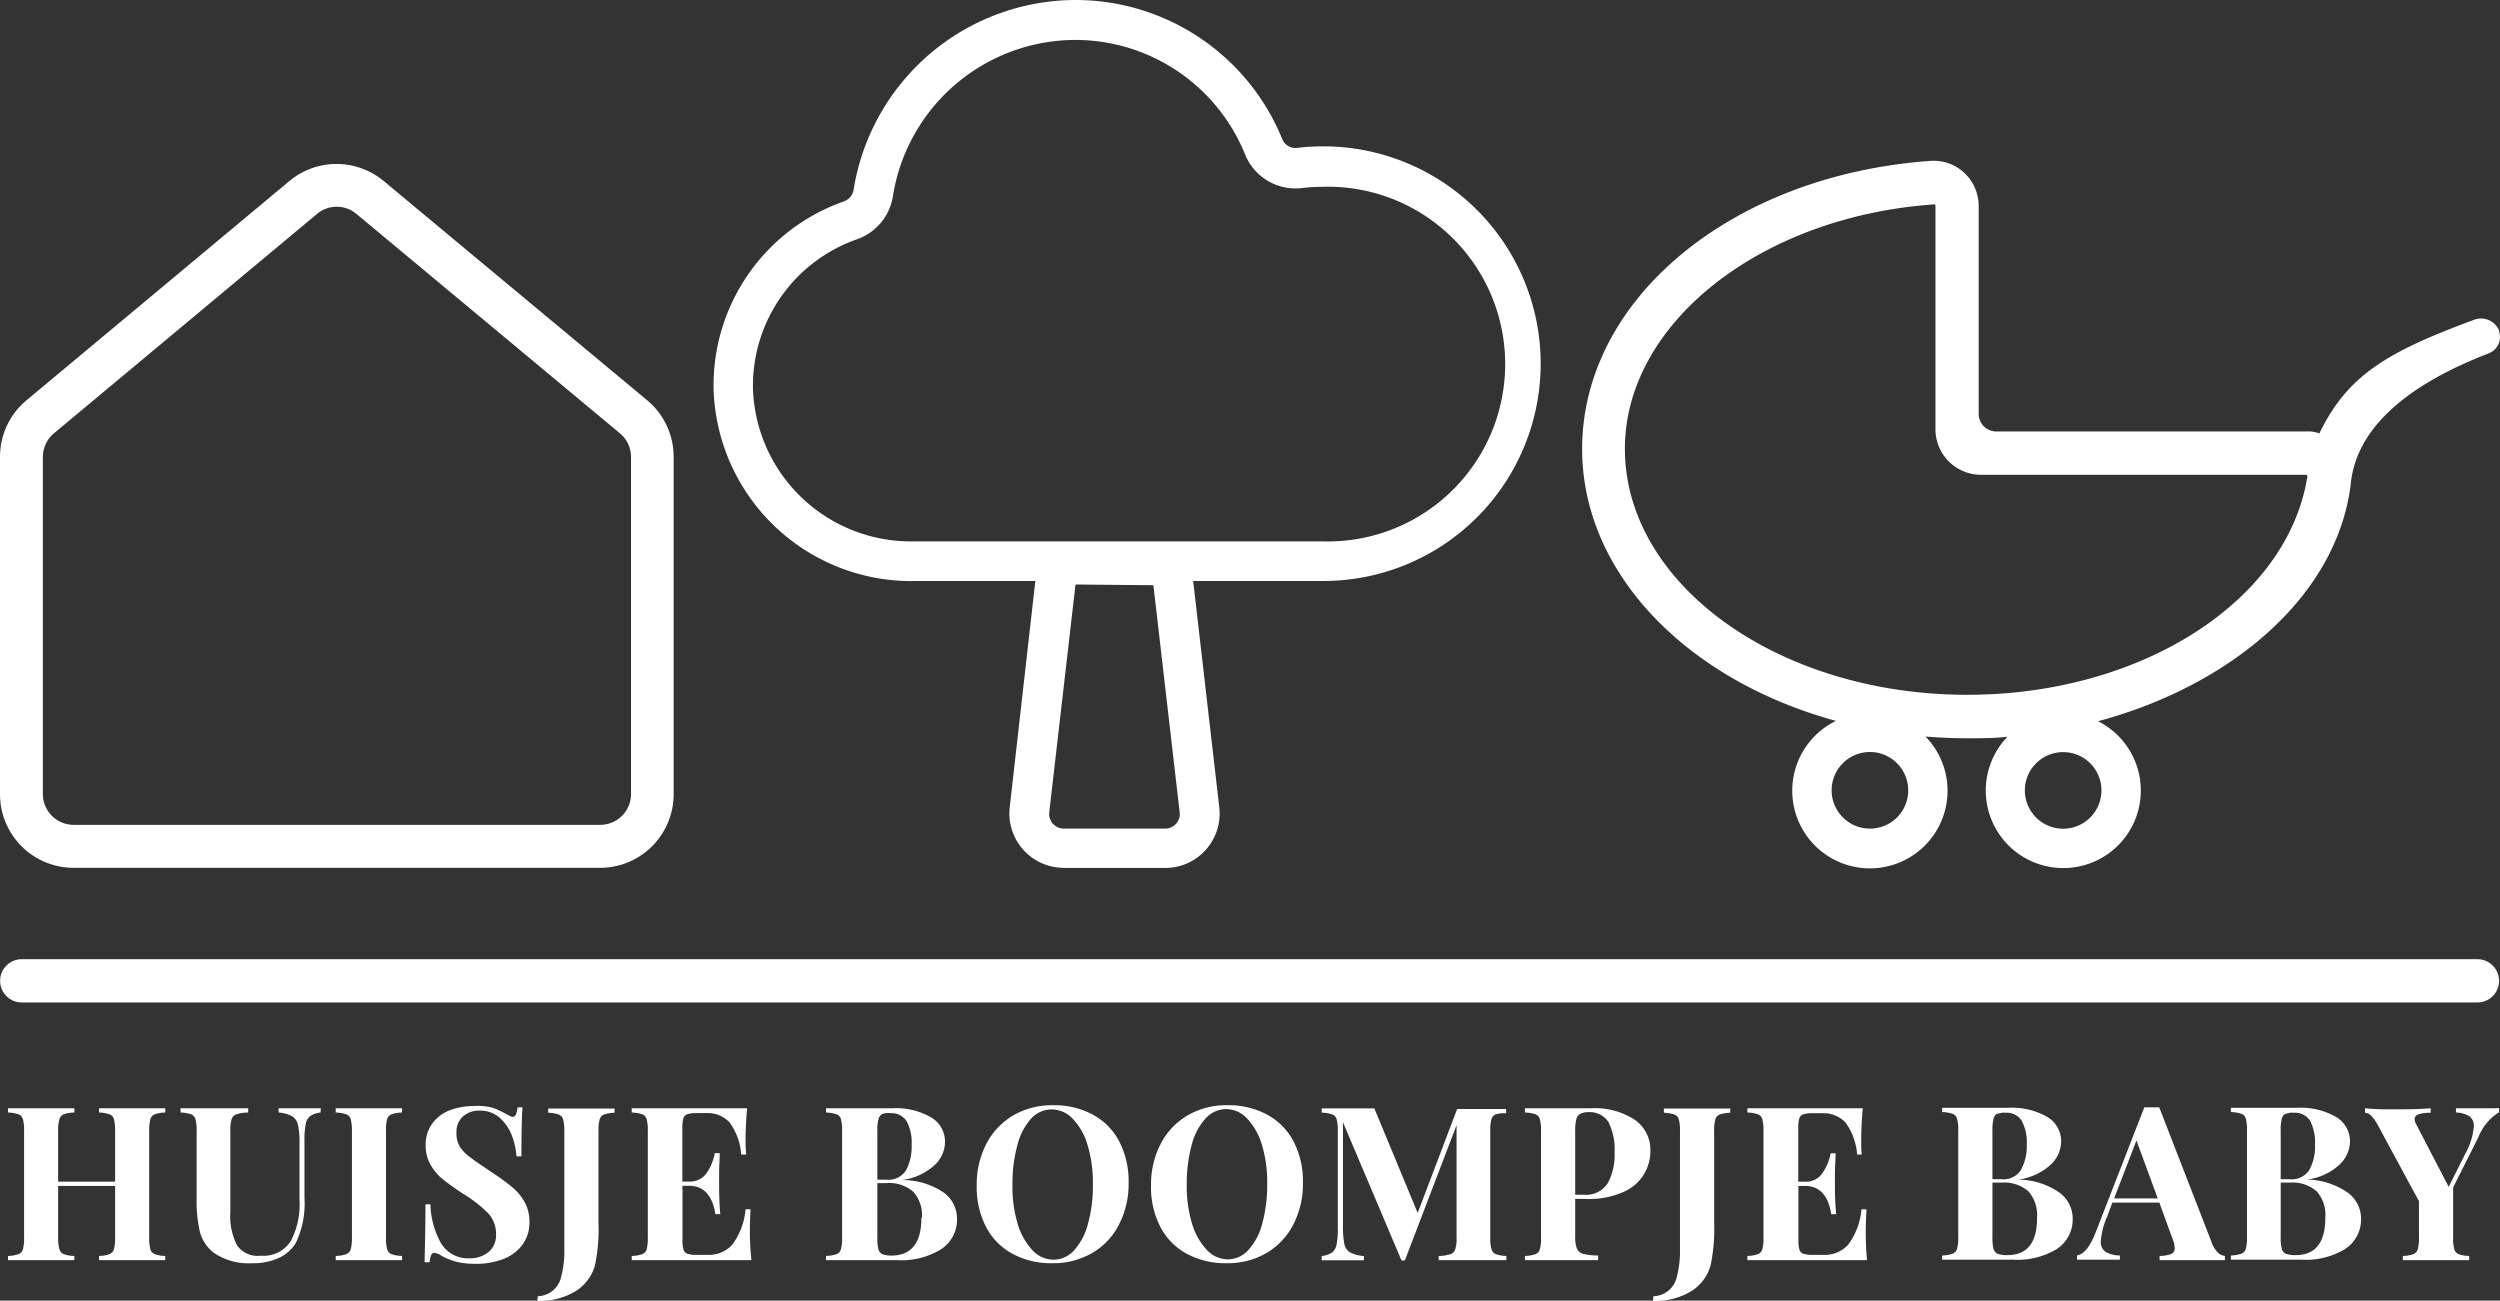 <svg id="Laag_1" data-name="Laag 1" xmlns="http://www.w3.org/2000/svg" viewBox="0 0 212.83 110.72"><rect x="0" y="0" width="212.83" height="110.72" fill="#333333" stroke="none"/><defs><style>.cls-1{fill:#ffffff;}</style></defs><path class="cls-1" d="M217.81,93.8H8.75a1.84,1.84,0,1,1,0-3.68H217.81a1.84,1.84,0,1,1,0,3.68Z" transform="translate(-6.9 -8.46)"/><path class="cls-1" d="M20.08,103.32a.64.64,0,0,0-.38.42,3.87,3.87,0,0,0-.1,1v9.07a3.81,3.81,0,0,0,.1,1,.64.64,0,0,0,.38.42,2.72,2.72,0,0,0,.89.15v.36c-.59,0-1.52,0-2.77,0s-2.19,0-2.87,0v-.36a2.75,2.75,0,0,0,.88-.15.63.63,0,0,0,.39-.42,3.81,3.81,0,0,0,.1-1v-4.39H11.85v4.39a3.34,3.34,0,0,0,.11,1,.61.61,0,0,0,.37.42,2.74,2.74,0,0,0,.9.15v.36c-.66,0-1.58,0-2.76,0s-2.27,0-2.89,0v-.36a2.7,2.7,0,0,0,.88-.15.63.63,0,0,0,.39-.42,3.42,3.42,0,0,0,.1-1v-9.07a3.46,3.46,0,0,0-.1-1,.63.63,0,0,0-.39-.42,3,3,0,0,0-.88-.15v-.36c.62,0,1.58,0,2.89,0s2.1,0,2.76,0v.36a3,3,0,0,0-.9.15.61.61,0,0,0-.37.42,3.39,3.39,0,0,0-.11,1v4.32H16.7v-4.32a3.87,3.87,0,0,0-.1-1,.63.63,0,0,0-.39-.42,3.07,3.07,0,0,0-.88-.15v-.36c.68,0,1.64,0,2.87,0s2.18,0,2.77,0v.36A3,3,0,0,0,20.08,103.32Z" transform="translate(-6.9 -8.46)"/><path class="cls-1" d="M34.19,103.17a2,2,0,0,0-.89.31,1.11,1.11,0,0,0-.38.7,7,7,0,0,0-.1,1.4v4.85a7.78,7.78,0,0,1-.75,3.87,3.3,3.3,0,0,1-1.43,1.25,5.21,5.21,0,0,1-2.28.45,5.21,5.21,0,0,1-3.29-.91,3.34,3.34,0,0,1-1.14-1.71,11.45,11.45,0,0,1-.29-2.9v-5.74a3.46,3.46,0,0,0-.1-1,.62.62,0,0,0-.38-.42,3.15,3.15,0,0,0-.89-.15v-.36c.62,0,1.57,0,2.85,0s2.24,0,2.91,0v.36a3.54,3.54,0,0,0-1,.15.64.64,0,0,0-.41.42,3.08,3.08,0,0,0-.11,1v6.89a5.49,5.49,0,0,0,.56,2.83,2.11,2.11,0,0,0,2,.9,2.78,2.78,0,0,0,2.58-1.23,6.79,6.79,0,0,0,.75-3.5V105.8a7.37,7.37,0,0,0-.13-1.57,1.18,1.18,0,0,0-.49-.74,3,3,0,0,0-1.16-.32v-.36c.47,0,1.12,0,2,0,.68,0,1.21,0,1.59,0Z" transform="translate(-6.9 -8.46)"/><path class="cls-1" d="M41.13,103.17a3,3,0,0,0-.89.15.62.62,0,0,0-.38.42,3.46,3.46,0,0,0-.1,1v9.07a3.42,3.42,0,0,0,.1,1,.62.62,0,0,0,.38.42,2.72,2.72,0,0,0,.89.15v.36c-.66,0-1.58,0-2.76,0s-2.26,0-2.89,0v-.36a2.77,2.77,0,0,0,.89-.15.63.63,0,0,0,.39-.42,3.81,3.81,0,0,0,.1-1v-9.07a3.87,3.87,0,0,0-.1-1,.63.63,0,0,0-.39-.42,3.08,3.08,0,0,0-.89-.15v-.36c.63,0,1.59,0,2.89,0s2.1,0,2.76,0Z" transform="translate(-6.9 -8.46)"/><path class="cls-1" d="M48.79,102.75a5.6,5.6,0,0,1,1.15.53l.36.18a.63.63,0,0,0,.26.08.29.29,0,0,0,.26-.2,2,2,0,0,0,.14-.61h.42q-.09,1.23-.09,4.17h-.42a6.22,6.22,0,0,0-.44-1.88,3.78,3.78,0,0,0-1.06-1.46,2.49,2.49,0,0,0-1.6-.55,2.07,2.07,0,0,0-1.46.5,1.74,1.74,0,0,0-.55,1.36A2.24,2.24,0,0,0,46,106a3.08,3.08,0,0,0,.77.86c.33.27.83.62,1.51,1.07l.59.4a18.1,18.1,0,0,1,1.7,1.25,4.43,4.43,0,0,1,1,1.23,3.35,3.35,0,0,1,.4,1.64,3.16,3.16,0,0,1-.61,2,3.65,3.65,0,0,1-1.63,1.2,6.28,6.28,0,0,1-2.3.4,6.75,6.75,0,0,1-1.7-.18,5.45,5.45,0,0,1-1.24-.5,1.29,1.29,0,0,0-.62-.25.28.28,0,0,0-.26.19,2,2,0,0,0-.14.61h-.42c0-.76.07-2.41.07-4.93h.42a7.24,7.24,0,0,0,.91,3.32,2.67,2.67,0,0,0,2.42,1.27,2.47,2.47,0,0,0,1.62-.53,1.86,1.86,0,0,0,.64-1.52,2.59,2.59,0,0,0-.65-1.76,10.9,10.9,0,0,0-2.09-1.64c-.73-.48-1.31-.89-1.75-1.24a4.49,4.49,0,0,1-1.08-1.26,3.24,3.24,0,0,1-.42-1.67,3,3,0,0,1,.56-1.85,3.27,3.27,0,0,1,1.49-1.13,5.61,5.61,0,0,1,2-.36A5.17,5.17,0,0,1,48.79,102.75Z" transform="translate(-6.9 -8.46)"/><path class="cls-1" d="M52.68,118.81a2.09,2.09,0,0,0,2-1.69,8.22,8.22,0,0,0,.26-2.36v-10a3.46,3.46,0,0,0-.1-1,.6.6,0,0,0-.38-.42,3.08,3.08,0,0,0-.89-.15v-.36c.61,0,1.53,0,2.76,0s2.22,0,2.89,0v.36a3,3,0,0,0-.89.15.62.62,0,0,0-.38.42,3.46,3.46,0,0,0-.1,1v7.81a14.72,14.72,0,0,1-.31,3.65,3.8,3.8,0,0,1-1.64,2.16,5.81,5.81,0,0,1-3.26.82Z" transform="translate(-6.9 -8.46)"/><path class="cls-1" d="M70.87,115.74c-.83,0-2.23,0-4.19,0q-4,0-6,0v-.36a2.77,2.77,0,0,0,.89-.15.6.6,0,0,0,.38-.42,3.42,3.42,0,0,0,.1-1v-9.07a3.46,3.46,0,0,0-.1-1,.6.6,0,0,0-.38-.42,3.08,3.08,0,0,0-.89-.15v-.36q2,0,6,0c1.79,0,3.07,0,3.82,0-.08,1-.13,1.91-.13,2.7a9.66,9.66,0,0,0,.06,1.24H70A5.26,5.26,0,0,0,69,104a2.57,2.57,0,0,0-2-.78h-.75a2.67,2.67,0,0,0-.82.09.55.55,0,0,0-.35.35,2.9,2.9,0,0,0-.09.85v4.54h.58a1.7,1.7,0,0,0,1.48-.72,4.42,4.42,0,0,0,.7-1.7h.42c0,.52-.05,1.09-.05,1.72v.88c0,.62,0,1.48.1,2.59h-.42c-.25-1.6-1-2.41-2.23-2.41H65V114a2.9,2.9,0,0,0,.09.85.55.55,0,0,0,.35.35,2.67,2.67,0,0,0,.82.09h.9a2.68,2.68,0,0,0,2.09-.88,5.9,5.9,0,0,0,1.12-3h.42c0,.4-.05.92-.05,1.54A23.46,23.46,0,0,0,70.87,115.74Z" transform="translate(-6.9 -8.46)"/><path class="cls-1" d="M87.26,110a2.73,2.73,0,0,1,1.11,2.16A3,3,0,0,1,87,114.82a6.42,6.42,0,0,1-3.71.92h-.9c-.8,0-1.59,0-2.35,0-1.26,0-2.2,0-2.82,0v-.36a2.83,2.83,0,0,0,.89-.15.6.6,0,0,0,.38-.42,3.42,3.42,0,0,0,.1-1v-9.07a3.46,3.46,0,0,0-.1-1,.6.6,0,0,0-.38-.42,3.15,3.15,0,0,0-.89-.15v-.36c.62,0,1.55,0,2.78,0l2,0,.84,0a6,6,0,0,1,3.35.79,2.39,2.39,0,0,1,1.16,2.08,2.73,2.73,0,0,1-.92,2,5.11,5.11,0,0,1-2.73,1.24v0A6.23,6.23,0,0,1,87.26,110ZM82,103.3a.7.7,0,0,0-.32.46,4,4,0,0,0-.09,1v4.13h.78a1.77,1.77,0,0,0,1.67-.81,4.34,4.34,0,0,0,.47-2.17,3.82,3.82,0,0,0-.43-2,1.49,1.49,0,0,0-1.36-.68A1.46,1.46,0,0,0,82,103.3Zm3.39,8.83a3,3,0,0,0-.73-2.2,3.11,3.11,0,0,0-2.3-.75h-.77v4.63a3.81,3.81,0,0,0,.09,1,.65.65,0,0,0,.36.43,2.26,2.26,0,0,0,.81.11C84.49,115.32,85.34,114.26,85.34,112.13Z" transform="translate(-6.9 -8.46)"/><path class="cls-1" d="M99.91,103.34a5.44,5.44,0,0,1,2.26,2.27,7.34,7.34,0,0,1,.81,3.56,7.48,7.48,0,0,1-.83,3.56,5.85,5.85,0,0,1-2.29,2.41,6.55,6.55,0,0,1-3.35.86,6.9,6.9,0,0,1-3.39-.79,5.44,5.44,0,0,1-2.26-2.27,7.34,7.34,0,0,1-.81-3.56,7.48,7.48,0,0,1,.83-3.56,6,6,0,0,1,2.29-2.41,6.55,6.55,0,0,1,3.35-.86A6.9,6.9,0,0,1,99.91,103.34Zm-5.23.35A5.33,5.33,0,0,0,93.5,106a12.51,12.51,0,0,0-.41,3.34,11,11,0,0,0,.46,3.35,5.59,5.59,0,0,0,1.27,2.23,2.45,2.45,0,0,0,1.76.78,2.37,2.37,0,0,0,1.77-.81,5.33,5.33,0,0,0,1.18-2.28,12.12,12.12,0,0,0,.41-3.34,11,11,0,0,0-.46-3.35,5.37,5.37,0,0,0-1.27-2.23,2.44,2.44,0,0,0-1.76-.78A2.37,2.37,0,0,0,94.68,103.69Z" transform="translate(-6.9 -8.46)"/><path class="cls-1" d="M114.75,103.34a5.44,5.44,0,0,1,2.26,2.27,7.34,7.34,0,0,1,.81,3.56,7.48,7.48,0,0,1-.83,3.56,5.92,5.92,0,0,1-2.29,2.41,6.55,6.55,0,0,1-3.35.86,6.9,6.9,0,0,1-3.39-.79,5.44,5.44,0,0,1-2.26-2.27,7.34,7.34,0,0,1-.81-3.56,7.48,7.48,0,0,1,.83-3.56,6,6,0,0,1,2.29-2.41,6.55,6.55,0,0,1,3.35-.86A6.9,6.9,0,0,1,114.75,103.34Zm-5.23.35a5.33,5.33,0,0,0-1.18,2.28,12.51,12.51,0,0,0-.41,3.34,11,11,0,0,0,.46,3.35,5.59,5.59,0,0,0,1.27,2.23,2.45,2.45,0,0,0,1.76.78,2.37,2.37,0,0,0,1.77-.81,5.33,5.33,0,0,0,1.18-2.28,12.51,12.51,0,0,0,.41-3.34,11,11,0,0,0-.46-3.35,5.59,5.59,0,0,0-1.27-2.23,2.45,2.45,0,0,0-1.76-.78A2.37,2.37,0,0,0,109.52,103.69Z" transform="translate(-6.9 -8.46)"/><path class="cls-1" d="M134.25,103.32a.62.62,0,0,0-.38.42,3.46,3.46,0,0,0-.1,1v9.07a3.42,3.42,0,0,0,.1,1,.64.64,0,0,0,.38.42,2.83,2.83,0,0,0,.89.15v.36c-.67,0-1.63,0-2.87,0s-2.26,0-2.89,0v-.36a3.19,3.19,0,0,0,1-.15.64.64,0,0,0,.41-.42,3,3,0,0,0,.11-1v-9.56l-4.4,11.51h-.29L121.23,104v8.76a8.44,8.44,0,0,0,.11,1.58,1.1,1.1,0,0,0,.48.73,3,3,0,0,0,1.19.32v.36c-.48,0-1.14,0-2,0-.67,0-1.2,0-1.59,0v-.36a2,2,0,0,0,.89-.31,1.11,1.11,0,0,0,.38-.7,7,7,0,0,0,.1-1.4v-8.23a3.46,3.46,0,0,0-.1-1,.6.6,0,0,0-.38-.42,3.15,3.15,0,0,0-.89-.15v-.36c.39,0,.92,0,1.59,0,1.12,0,2.09,0,2.89,0l3.69,8.9,3.36-8.85h1.3c1.24,0,2.2,0,2.87,0v.36A3,3,0,0,0,134.25,103.32Z" transform="translate(-6.9 -8.46)"/><path class="cls-1" d="M141,110.52v3.18a2.82,2.82,0,0,0,.15,1.07.82.82,0,0,0,.55.44,5,5,0,0,0,1.25.13v.4c-1.49,0-2.61,0-3.34,0s-1.38,0-2.3,0h-.59v-.36a2.83,2.83,0,0,0,.89-.15.6.6,0,0,0,.38-.42,3.42,3.42,0,0,0,.1-1v-9.07a3.46,3.46,0,0,0-.1-1,.6.6,0,0,0-.38-.42,3.15,3.15,0,0,0-.89-.15v-.36c.62,0,1.55,0,2.78,0l2,0,.84,0a6.17,6.17,0,0,1,3.76,1,3.11,3.11,0,0,1,1.3,2.62,3.77,3.77,0,0,1-2.24,3.48,7.15,7.15,0,0,1-3.22.62Zm.41-7.22a.7.7,0,0,0-.32.46,4,4,0,0,0-.09,1v5.41h.78a2.17,2.17,0,0,0,2-1,5,5,0,0,0,.57-2.57,5.18,5.18,0,0,0-.52-2.62,1.9,1.9,0,0,0-1.75-.84A1.46,1.46,0,0,0,141.4,103.3Z" transform="translate(-6.9 -8.46)"/><path class="cls-1" d="M147.66,118.81a2.09,2.09,0,0,0,2-1.69,8.59,8.59,0,0,0,.26-2.36v-10a3.46,3.46,0,0,0-.1-1,.62.62,0,0,0-.38-.42,3.15,3.15,0,0,0-.89-.15v-.36c.61,0,1.53,0,2.76,0s2.22,0,2.89,0v.36a3.1,3.1,0,0,0-.9.15.63.63,0,0,0-.37.42,3.46,3.46,0,0,0-.1,1v7.81a15.24,15.24,0,0,1-.31,3.65,3.8,3.8,0,0,1-1.64,2.16,5.81,5.81,0,0,1-3.26.82Z" transform="translate(-6.9 -8.46)"/><path class="cls-1" d="M165.84,115.74c-.83,0-2.22,0-4.18,0-2.66,0-4.64,0-6,0v-.36a2.83,2.83,0,0,0,.89-.15.62.62,0,0,0,.38-.42,3.42,3.42,0,0,0,.1-1v-9.07a3.46,3.46,0,0,0-.1-1,.62.62,0,0,0-.38-.42,3.15,3.15,0,0,0-.89-.15v-.36c1.32,0,3.3,0,6,0,1.79,0,3.06,0,3.82,0-.09,1-.13,1.91-.13,2.7,0,.54,0,.95.05,1.24H165a5.27,5.27,0,0,0-1-2.74,2.6,2.6,0,0,0-2-.78h-.75a2.67,2.67,0,0,0-.82.09.53.53,0,0,0-.35.35,2.9,2.9,0,0,0-.09.85v4.54h.58a1.67,1.67,0,0,0,1.47-.72,4.43,4.43,0,0,0,.71-1.7h.42c0,.52-.06,1.09-.06,1.72v.88c0,.62,0,1.48.11,2.59h-.42c-.25-1.6-1-2.41-2.23-2.41H160V114a2.9,2.9,0,0,0,.09.85.53.53,0,0,0,.35.35,2.67,2.67,0,0,0,.82.09h.89a2.68,2.68,0,0,0,2.1-.88,5.9,5.9,0,0,0,1.12-3h.42c0,.4-.05.92-.05,1.54A26.2,26.2,0,0,0,165.84,115.74Z" transform="translate(-6.9 -8.46)"/><path class="cls-1" d="M182.24,110a2.73,2.73,0,0,1,1.11,2.16,3,3,0,0,1-1.33,2.62,6.42,6.42,0,0,1-3.71.92h-.9c-.8,0-1.59,0-2.36,0-1.25,0-2.19,0-2.81,0v-.36a2.83,2.83,0,0,0,.89-.15.64.64,0,0,0,.38-.42,3.42,3.42,0,0,0,.1-1v-9.07a3.46,3.46,0,0,0-.1-1,.64.64,0,0,0-.38-.42,3.15,3.15,0,0,0-.89-.15v-.36c.62,0,1.55,0,2.78,0l2,0,.84,0a6,6,0,0,1,3.35.79,2.41,2.41,0,0,1,1.16,2.08,2.77,2.77,0,0,1-.92,2,5.11,5.11,0,0,1-2.73,1.24v0A6.26,6.26,0,0,1,182.24,110Zm-5.31-6.74a.67.67,0,0,0-.32.46,4,4,0,0,0-.09,1v4.13h.78a1.76,1.76,0,0,0,1.66-.81,4.23,4.23,0,0,0,.48-2.17,3.82,3.82,0,0,0-.43-2,1.5,1.5,0,0,0-1.36-.68A1.46,1.46,0,0,0,176.93,103.3Zm3.39,8.83a3.06,3.06,0,0,0-.73-2.2,3.12,3.12,0,0,0-2.31-.75h-.76v4.63a3.81,3.81,0,0,0,.09,1,.67.67,0,0,0,.35.43,2.37,2.37,0,0,0,.82.11C179.47,115.32,180.32,114.26,180.32,112.13Z" transform="translate(-6.9 -8.46)"/><path class="cls-1" d="M195.71,115.09a1,1,0,0,0,.6.29v.36c-.73,0-1.66,0-2.78,0s-2.17,0-2.78,0v-.36a2.85,2.85,0,0,0,1-.17.51.51,0,0,0,.29-.49,2.48,2.48,0,0,0-.22-.88l-1.09-3h-4l-.47,1.26a6.1,6.1,0,0,0-.51,2,1,1,0,0,0,.41.94,2.49,2.49,0,0,0,1.21.3v.36c-.83,0-1.58,0-2.26,0s-1,0-1.39,0v-.36c.59-.11,1.12-.75,1.57-1.92l4.16-10.69.64,0,.63,0,4.44,11.44A2.34,2.34,0,0,0,195.71,115.09Zm-5.12-4.61-1.81-4.93-1.9,4.93Z" transform="translate(-6.9 -8.46)"/><path class="cls-1" d="M206.78,110a2.74,2.74,0,0,1,1.12,2.16,3,3,0,0,1-1.34,2.62,6.42,6.42,0,0,1-3.71.92H202c-.81,0-1.59,0-2.36,0-1.26,0-2.19,0-2.82,0v-.36a2.77,2.77,0,0,0,.89-.15.6.6,0,0,0,.38-.42,3.42,3.42,0,0,0,.1-1v-9.07a3.46,3.46,0,0,0-.1-1,.6.6,0,0,0-.38-.42,3.08,3.08,0,0,0-.89-.15v-.36c.63,0,1.55,0,2.78,0l2,0,.84,0a6,6,0,0,1,3.35.79,2.4,2.4,0,0,1,1.17,2.08,2.75,2.75,0,0,1-.93,2,5,5,0,0,1-2.73,1.24v0A6.23,6.23,0,0,1,206.78,110Zm-5.31-6.74a.7.7,0,0,0-.32.46,4,4,0,0,0-.09,1v4.13h.79a1.77,1.77,0,0,0,1.66-.81,4.24,4.24,0,0,0,.47-2.17,3.93,3.93,0,0,0-.42-2,1.52,1.52,0,0,0-1.37-.68A1.46,1.46,0,0,0,201.47,103.3Zm3.39,8.83a3,3,0,0,0-.73-2.2,3.09,3.09,0,0,0-2.3-.75h-.77v4.63a3.81,3.81,0,0,0,.09,1,.65.65,0,0,0,.36.43,2.3,2.3,0,0,0,.81.11C204,115.32,204.86,114.26,204.86,112.13Z" transform="translate(-6.9 -8.46)"/><path class="cls-1" d="M219.65,102.79v.36a4.38,4.38,0,0,0-1.76,2.12l-2.15,4.28v4.26a3.42,3.42,0,0,0,.1,1,.61.61,0,0,0,.37.42,2.74,2.74,0,0,0,.9.15v.36c-.66,0-1.6,0-2.82,0s-2.25,0-2.83,0v-.36a2.83,2.83,0,0,0,.89-.15.64.64,0,0,0,.38-.42,3.42,3.42,0,0,0,.1-1v-3.09l-3.53-6.53c-.38-.68-.73-1-1.06-1v-.38a20.49,20.49,0,0,0,2.16.09c1.13,0,2.28,0,3.43-.09v.38a3.44,3.44,0,0,0-1,.12c-.25.08-.37.22-.37.43a.93.93,0,0,0,.12.4l2.78,5.36,1.43-2.85a5.73,5.73,0,0,0,.71-2.27,1,1,0,0,0-.39-.9,2.24,2.24,0,0,0-1.13-.31v-.36c.83,0,1.59,0,2.29,0S219.28,102.82,219.65,102.79Z" transform="translate(-6.9 -8.46)"/><path class="cls-1" d="M204.32,45.36h.06Z" transform="translate(-6.9 -8.46)"/><path class="cls-1" d="M219.64,36.62l0-.06a1.68,1.68,0,0,0-2.16-.86c-7.36,2.73-10.72,4.69-13.13,9.66l.06,0h-.06a2.5,2.5,0,0,0-1-.17H176.83a1.49,1.49,0,0,1-1.48-1.48V26a3.88,3.88,0,0,0-1.24-2.84,3.82,3.82,0,0,0-2.91-1c-16.88,1.22-29.61,11.76-29.61,24.52,0,10.63,9,19.71,21.61,23.15a6.61,6.61,0,1,0,7.62,1.33q1.77.15,3.6.15c1.14,0,2.27,0,3.38-.13a6.6,6.6,0,1,0,7.71-1.32c11.38-3.06,20.34-10.67,21.51-20.16h0c.39-4.22,3.9-8.12,11.68-11.13A1.51,1.51,0,0,0,219.64,36.62ZM166.09,79a3.26,3.26,0,1,1,3.26-3.26A3.25,3.25,0,0,1,166.09,79Zm19.71-3.26a3.26,3.26,0,1,1-3.25-3.25A3.25,3.25,0,0,1,185.8,75.73ZM171.61,25.85s.06.08.06.14V45a3.88,3.88,0,0,0,3.87,3.88h27.63a.18.18,0,0,1,.15.07.15.15,0,0,1,0,.14c-1.71,10.56-14.15,18.52-28.94,18.52-16.08,0-29.15-9.4-29.15-20.95,0-10.63,11.51-19.78,26.34-20.8" transform="translate(-6.9 -8.46)"/><path class="cls-1" d="M204.32,45.36h.06Z" transform="translate(-6.9 -8.46)"/><path class="cls-1" d="M58,82.34H13.17A6.27,6.27,0,0,1,6.9,76.07V47.36a6.27,6.27,0,0,1,2.25-4.82l22.4-18.68a6.27,6.27,0,0,1,8,0L62,42.54a6.27,6.27,0,0,1,2.25,4.82V76.07A6.27,6.27,0,0,1,58,82.34ZM35.56,26.06a2.59,2.59,0,0,0-1.67.61L11.49,45.35a2.64,2.64,0,0,0-.94,2V76.07a2.62,2.62,0,0,0,2.62,2.61H58a2.62,2.62,0,0,0,2.62-2.61V47.36a2.63,2.63,0,0,0-.93-2L37.24,26.67A2.6,2.6,0,0,0,35.56,26.06Z" transform="translate(-6.9 -8.46)"/><path class="cls-1" d="M97.46,82.34a4.63,4.63,0,0,1-4.6-5.15l2.53-22.36,12.73,0,2.58,22.36a4.63,4.63,0,0,1-4.59,5.16H97.46Zm1-24.12L96.23,77.57A1.25,1.25,0,0,0,97.46,79h0l8.64,0a1.24,1.24,0,0,0,1.23-1.37l-2.24-19.35Z" transform="translate(-6.9 -8.46)"/><path class="cls-1" d="M84.56,57.93A16.85,16.85,0,0,1,67.65,41.61a16.59,16.59,0,0,1,11.08-16,1.27,1.27,0,0,0,.84-1A19.18,19.18,0,0,1,98.39,8.46h0A19,19,0,0,1,116.06,20.3a1.22,1.22,0,0,0,1.28.75,18.25,18.25,0,0,1,2.22-.13h0a18.49,18.49,0,1,1,0,37h-.47l-34.55,0ZM98.41,11.86h0A15.76,15.76,0,0,0,82.92,25.14a4.66,4.66,0,0,1-3.06,3.69A13.22,13.22,0,0,0,71,41.55a13.45,13.45,0,0,0,13.52,13h0l34.59,0h.44a15.1,15.1,0,1,0,0-30.19h0a15.74,15.74,0,0,0-1.82.11,4.63,4.63,0,0,1-4.82-2.83A15.6,15.6,0,0,0,98.41,11.86Z" transform="translate(-6.9 -8.46)"/></svg>